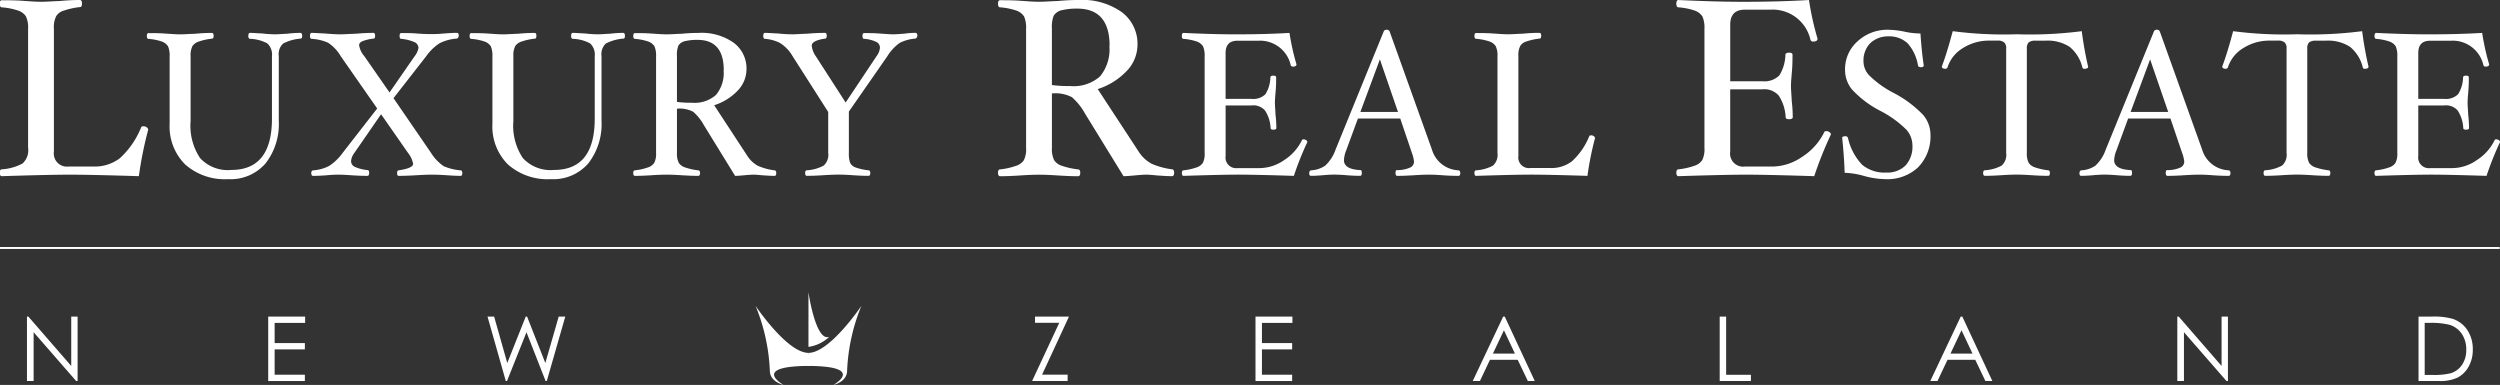 <svg id="Group_161" data-name="Group 161" xmlns="http://www.w3.org/2000/svg" xmlns:xlink="http://www.w3.org/1999/xlink" width="266.387" height="41.014" viewBox="0 0 266.387 41.014">
  <rect x="0" y="0" width="266.387" height="41.014" fill="#333333" stroke="none"/>
  <defs>
    <clipPath id="clip-path">
      <rect id="Rectangle_28" data-name="Rectangle 28" width="266.387" height="41.014" fill="#fff"/>
    </clipPath>
  </defs>
  <g id="Group_2" data-name="Group 2" transform="translate(0 0)">
    <g id="Group_1" data-name="Group 1" clip-path="url(#clip-path)">
      <path id="Path_8" data-name="Path 8" d="M14.833,19.3q-5.177-.161-7.363-.161c-1.429,0-3.857.054-7.254.161C.081,19.3,0,19.164,0,18.921c0-.216.081-.351.216-.351a5.336,5.336,0,0,0,2.212-.62,1.9,1.9,0,0,0,.593-1.672V3.6a2.71,2.71,0,0,0-.242-1.348,1.6,1.6,0,0,0-.809-.593A7.118,7.118,0,0,0,.216,1.31C.081,1.31,0,1.174,0,.932,0,.663.081.554.216.554c.593,0,1.321,0,2.158.055C3.183.663,3.856.717,4.4.717s1.214-.055,2-.082C7.228.554,7.956.528,8.549.528c.135,0,.216.135.216.377,0,.269-.081.378-.216.378a8.051,8.051,0,0,0-1.726.377,1.392,1.392,0,0,0-.809.593,2.6,2.6,0,0,0-.243,1.322V16.682a1.4,1.4,0,0,0,1.565,1.591h2.669a4.414,4.414,0,0,0,2.8-.89,9.019,9.019,0,0,0,2.265-3.289c.027-.081.108-.108.242-.108a.542.542,0,0,1,.351.108.422.422,0,0,1,.161.243,40.315,40.315,0,0,0-1,4.961" transform="translate(-0.028 -0.528)" fill="#fff"/>
    </g>
  </g>
  <path id="Path_9" data-name="Path 9" d="M49.431,8.527a4.768,4.768,0,0,0-1.86.525,1.551,1.551,0,0,0-.46,1.336v6.874a6.816,6.816,0,0,1-1.423,4.576A4.927,4.927,0,0,1,41.7,23.5a6.352,6.352,0,0,1-4.576-1.577,5.707,5.707,0,0,1-1.642-4.313v-7.2a2.446,2.446,0,0,0-.175-1.073,1.321,1.321,0,0,0-.657-.5,5.756,5.756,0,0,0-1.422-.284c-.111,0-.175-.11-.175-.307,0-.218.065-.307.175-.307.482,0,1.072,0,1.729.045s1.2.088,1.643.088.985-.044,1.642-.065c.679-.067,1.269-.088,1.751-.088.11,0,.175.11.175.306,0,.219-.065.306-.175.306a6.245,6.245,0,0,0-1.4.306,1.267,1.267,0,0,0-.678.481,2.157,2.157,0,0,0-.2,1.073v6.918a6.2,6.2,0,0,0,1.007,3.94,4,4,0,0,0,3.327,1.27c2.89,0,4.335-1.816,4.335-5.472V10.409a1.619,1.619,0,0,0-.5-1.379,4.189,4.189,0,0,0-1.818-.481c-.131,0-.2-.11-.2-.307,0-.218.065-.328.176-.328.35,0,.787.043,1.335.065a11.879,11.879,0,0,0,1.357.088c.351,0,.787-.044,1.313-.065a11.284,11.284,0,0,1,1.357-.088c.131,0,.2.11.2.306,0,.219-.066.306-.175.306" transform="translate(-17.406 -4.411)" fill="#fff"/>
  <path id="Path_10" data-name="Path 10" d="M85.75,23.15q-.527,0-1.445-.065-.985-.065-1.577-.065-.656,0-1.707.065c-.744.043-1.379.065-1.861.065-.131,0-.175-.109-.175-.306,0-.175.066-.285.175-.285,1.007-.153,1.532-.371,1.532-.7a2.687,2.687,0,0,0-.548-1.16l-2.868-4.116L74.431,20.7a1.662,1.662,0,0,0-.35.875.661.661,0,0,0,.394.614,4.4,4.4,0,0,0,1.4.35c.087.022.131.109.131.306s-.066.306-.175.306c-.5,0-1.072-.022-1.729-.065-.569-.044-1.051-.065-1.422-.065-.328,0-.723.022-1.2.065-.547.043-1.028.065-1.467.065-.109,0-.175-.109-.175-.306,0-.175.087-.285.24-.285a4.3,4.3,0,0,0,1.686-.481A5.448,5.448,0,0,0,73.183,20.7l3.678-4.729-3.875-5.56a4.356,4.356,0,0,0-1.357-1.446,5.007,5.007,0,0,0-1.752-.415c-.11,0-.175-.11-.175-.307,0-.218.065-.328.175-.328.35,0,.832.043,1.445.065.678.065,1.226.088,1.62.088.437,0,1.007-.044,1.685-.065.745-.067,1.358-.088,1.839-.088.109,0,.175.11.175.306,0,.219-.066.306-.175.306a4.376,4.376,0,0,0-1.2.284c-.22.11-.329.241-.329.416a2.281,2.281,0,0,0,.546,1.16l2.693,3.875,2.671-3.852a1.975,1.975,0,0,0,.416-.9.693.693,0,0,0-.438-.613,4.554,4.554,0,0,0-1.422-.35c-.088,0-.153-.11-.153-.307,0-.218.065-.307.174-.307.5,0,1.029,0,1.621.045.547.044,1.051.065,1.488.065.351,0,.767,0,1.205-.043.59-.045,1.116-.088,1.619-.088.131,0,.2.11.2.306a.391.391,0,0,1-.087.219.192.192,0,0,1-.154.088,4.776,4.776,0,0,0-1.816.5,5.239,5.239,0,0,0-1.4,1.357l-3.5,4.488L82.6,20.7a4.712,4.712,0,0,0,1.358,1.423,5.755,5.755,0,0,0,1.773.437c.132,0,.2.11.2.285,0,.2-.065.306-.175.306" transform="translate(-36.671 -4.411)" fill="#fff"/>
  <path id="Path_11" data-name="Path 11" d="M121.938,8.527a4.779,4.779,0,0,0-1.861.525,1.554,1.554,0,0,0-.46,1.336v6.874a6.819,6.819,0,0,1-1.422,4.576A4.928,4.928,0,0,1,114.21,23.5a6.351,6.351,0,0,1-4.576-1.577,5.709,5.709,0,0,1-1.642-4.313v-7.2a2.433,2.433,0,0,0-.175-1.073,1.315,1.315,0,0,0-.657-.5,5.756,5.756,0,0,0-1.422-.284c-.11,0-.175-.11-.175-.307,0-.218.065-.307.175-.307.482,0,1.072,0,1.73.045s1.2.088,1.642.088.986-.044,1.642-.065c.678-.067,1.27-.088,1.751-.088.111,0,.175.11.175.306,0,.219-.065.306-.175.306a6.247,6.247,0,0,0-1.4.306,1.263,1.263,0,0,0-.678.481,2.157,2.157,0,0,0-.2,1.073v6.918a6.2,6.2,0,0,0,1.007,3.94,4,4,0,0,0,3.327,1.27c2.89,0,4.336-1.816,4.336-5.472V10.409a1.618,1.618,0,0,0-.5-1.379,4.2,4.2,0,0,0-1.818-.481c-.131,0-.2-.11-.2-.307,0-.218.065-.328.175-.328.351,0,.788.043,1.335.065a11.893,11.893,0,0,0,1.358.088c.349,0,.787-.044,1.313-.065a11.281,11.281,0,0,1,1.356-.088c.131,0,.2.11.2.306,0,.219-.066.306-.175.306" transform="translate(-55.523 -4.411)" fill="#fff"/>
  <path id="Path_12" data-name="Path 12" d="M151.955,11.876c0-2.146-.942-3.218-2.8-3.218a5.582,5.582,0,0,0-1.4.153,1.125,1.125,0,0,0-.634.46,2.75,2.75,0,0,0-.153,1.117v4.882a10.865,10.865,0,0,0,1.6.088,3.426,3.426,0,0,0,2.561-.832,3.676,3.676,0,0,0,.81-2.671l.022.021m5.407,11.275c-.284,0-.722-.022-1.336-.065-.437-.044-.744-.065-.876-.065-.219,0-.546.022-1.006.065s-.788.065-.985.065l-3.328-5.407a5.174,5.174,0,0,0-1.139-1.423,3.078,3.078,0,0,0-1.729-.327V20.7a2.163,2.163,0,0,0,.2,1.072,1.274,1.274,0,0,0,.678.482,6.6,6.6,0,0,0,1.38.306c.131,0,.2.11.2.285,0,.2-.066.306-.175.306-.482,0-1.073-.022-1.752-.065q-.985-.065-1.642-.065c-.438,0-.986.022-1.621.065-.678.043-1.27.065-1.751.065-.11,0-.176-.109-.176-.306,0-.175.066-.285.176-.285a5.978,5.978,0,0,0,1.379-.306,1.279,1.279,0,0,0,.679-.482,2.113,2.113,0,0,0,.2-1.072V10.41a2.433,2.433,0,0,0-.176-1.073,1.319,1.319,0,0,0-.657-.5,5.76,5.76,0,0,0-1.422-.284c-.11,0-.176-.11-.176-.307,0-.218.066-.307.176-.307.481,0,1.072,0,1.729.045s1.2.088,1.643.088.985-.044,1.642-.065c.679-.067,1.27-.088,1.752-.088a5.933,5.933,0,0,1,3.765,1.05,3.418,3.418,0,0,1,1.357,2.89,3.282,3.282,0,0,1-.941,2.211,5.941,5.941,0,0,1-2.5,1.554l3.525,5.386a3.13,3.13,0,0,0,1.139,1.072,6.444,6.444,0,0,0,1.773.481c.11,0,.176.11.176.285,0,.2-.065.306-.176.306" transform="translate(-74.836 -4.411)" fill="#fff"/>
  <path id="Path_13" data-name="Path 13" d="M187.847,8.439a.189.189,0,0,1-.153.088,4.354,4.354,0,0,0-1.641.46,4.974,4.974,0,0,0-1.314,1.424L180.645,16.3v4.4a2.867,2.867,0,0,0,.132,1.05,1.012,1.012,0,0,0,.57.5,5.96,5.96,0,0,0,1.379.306c.131,0,.2.11.2.285,0,.2-.065.306-.174.306-.5,0-1.051-.022-1.664-.065-.591-.044-1.117-.065-1.555-.065s-.985.022-1.62.065c-.679.043-1.27.065-1.752.065-.109,0-.175-.109-.175-.306,0-.175.066-.285.175-.285a4.326,4.326,0,0,0,1.8-.5,1.541,1.541,0,0,0,.482-1.357V16.342l-3.787-5.932a4.044,4.044,0,0,0-1.358-1.424,4.213,4.213,0,0,0-1.6-.437c-.11,0-.175-.11-.175-.307,0-.218.065-.328.175-.328.35,0,.81.043,1.4.065a15.414,15.414,0,0,0,1.555.088c.372,0,.875-.044,1.532-.065.766-.066,1.423-.088,1.926-.088.11,0,.175.11.175.306,0,.219-.065.306-.175.306-.941.131-1.422.394-1.422.744a2.344,2.344,0,0,0,.438,1.14l3.174,4.925,3.284-4.925a1.745,1.745,0,0,0,.372-.9.669.669,0,0,0-.394-.634,3.525,3.525,0,0,0-1.313-.328c-.088,0-.153-.11-.153-.307,0-.218.065-.306.175-.306.438,0,.963,0,1.577.044s1.116.088,1.511.088.766-.044,1.182-.065a7.91,7.91,0,0,1,1.2-.088c.131,0,.2.11.2.306a.385.385,0,0,1-.088.219" transform="translate(-90.194 -4.411)" fill="#fff"/>
  <path id="Path_14" data-name="Path 14" d="M236.157,5.409c0-2.642-1.159-3.964-3.451-3.964a6.854,6.854,0,0,0-1.726.189,1.388,1.388,0,0,0-.782.567,3.375,3.375,0,0,0-.189,1.375V9.59a13.552,13.552,0,0,0,1.968.107,4.222,4.222,0,0,0,3.156-1.025,4.528,4.528,0,0,0,1-3.29l.027.027M242.819,19.3c-.351,0-.89-.026-1.645-.081-.54-.054-.916-.081-1.078-.081-.27,0-.675.027-1.242.081s-.97.081-1.213.081l-4.1-6.662a6.385,6.385,0,0,0-1.4-1.753,3.786,3.786,0,0,0-2.13-.4v5.8a2.66,2.66,0,0,0,.242,1.321,1.559,1.559,0,0,0,.836.593,8.1,8.1,0,0,0,1.7.378c.162,0,.243.136.243.351,0,.242-.081.377-.216.377-.593,0-1.322-.026-2.158-.081q-1.214-.08-2.023-.081c-.54,0-1.214.027-1.995.081-.837.055-1.565.081-2.159.081-.134,0-.215-.134-.215-.377,0-.216.081-.351.215-.351a7.35,7.35,0,0,0,1.7-.378,1.559,1.559,0,0,0,.835-.593,2.6,2.6,0,0,0,.243-1.321V3.6a3.01,3.01,0,0,0-.215-1.321,1.635,1.635,0,0,0-.809-.62,7.119,7.119,0,0,0-1.753-.351c-.134,0-.215-.135-.215-.378,0-.269.081-.378.215-.378.594,0,1.322,0,2.131.055s1.482.109,2.022.109,1.214-.055,2.023-.082c.836-.081,1.564-.107,2.158-.107a7.306,7.306,0,0,1,4.639,1.294,4.211,4.211,0,0,1,1.672,3.56,4.033,4.033,0,0,1-1.16,2.723,7.32,7.32,0,0,1-3.074,1.916l4.342,6.635a3.843,3.843,0,0,0,1.4,1.321,7.915,7.915,0,0,0,2.185.593c.135,0,.215.136.215.351,0,.242-.08.377-.215.377" transform="translate(-117.924 -0.528)" fill="#fff"/>
  <path id="Path_15" data-name="Path 15" d="M277.505,23.15c-2.759-.088-4.729-.131-5.889-.131s-3.109.043-5.867.131c-.11,0-.175-.109-.175-.306,0-.175.065-.285.175-.285a5.985,5.985,0,0,0,1.379-.306,1.274,1.274,0,0,0,.678-.482A2.1,2.1,0,0,0,268,20.7V10.41a2.435,2.435,0,0,0-.175-1.073,1.316,1.316,0,0,0-.656-.5,5.775,5.775,0,0,0-1.423-.284c-.11,0-.175-.11-.175-.307,0-.218.065-.328.175-.328,1.838.088,3.721.153,5.648.153,1.949,0,3.832-.044,5.648-.153a24.634,24.634,0,0,0,.745,3.349c0,.153-.131.242-.373.242a.229.229,0,0,1-.241-.154,3.347,3.347,0,0,0-3.459-2.605h-2.211c-.855,0-1.27.438-1.27,1.314v4.882h2.758a1.84,1.84,0,0,0,1.489-.5,3.545,3.545,0,0,0,.526-1.773c0-.132.11-.2.307-.2.219,0,.307.065.307.175,0,.372,0,.831-.045,1.379s-.087.986-.087,1.314c0,.351.044.788.066,1.313a12.041,12.041,0,0,1,.088,1.4c0,.11-.11.175-.306.175-.219,0-.306-.065-.306-.175a3.775,3.775,0,0,0-.591-1.861,1.653,1.653,0,0,0-1.446-.547h-2.758v5.385a1.132,1.132,0,0,0,1.27,1.292h2.386a4.6,4.6,0,0,0,2.583-.854,5.223,5.223,0,0,0,1.883-2.1.174.174,0,0,1,.175-.109.443.443,0,0,1,.285.087.251.251,0,0,1,.13.2,32.769,32.769,0,0,0-1.444,3.612" transform="translate(-139.64 -4.411)" fill="#fff"/>
  <path id="Path_16" data-name="Path 16" d="M301.718,10.373l-2.079,5.6h4.006l-1.928-5.6M310.1,22.786q-.787,0-1.707-.065c-.569-.044-1.029-.065-1.4-.065-.459,0-1.007.022-1.663.065q-1.051.065-1.773.065c-.11,0-.175-.109-.175-.306s.044-.306.132-.306a3.36,3.36,0,0,0,1.4-.263.684.684,0,0,0,.438-.656,3.616,3.616,0,0,0-.219-.9l-1.247-3.679h-4.51l-1.248,3.393a3.125,3.125,0,0,0-.241,1.051c0,.636.591,1.007,1.773,1.051.088,0,.131.109.131.306s-.065.306-.175.306q-.658,0-1.445-.065c-.526-.044-.963-.065-1.357-.065q-.46,0-1.182.065c-.5.043-.92.065-1.27.065-.11,0-.175-.088-.175-.263,0-.219.088-.328.263-.328a2.891,2.891,0,0,0,1.445-.5,4.22,4.22,0,0,0,1.1-1.708l5.121-12.565a.294.294,0,0,1,.307-.2.317.317,0,0,1,.329.175l4.51,12.587a3.084,3.084,0,0,0,2.78,2.212c.153,0,.241.11.241.285,0,.2-.066.306-.175.306" transform="translate(-154.683 -4.047)" fill="#fff"/>
  <path id="Path_17" data-name="Path 17" d="M343.337,23.15q-4.2-.132-5.977-.131c-1.16,0-3.131.043-5.889.131-.109,0-.175-.109-.175-.306,0-.175.066-.285.175-.285a4.326,4.326,0,0,0,1.8-.5,1.538,1.538,0,0,0,.482-1.357V10.41a2.216,2.216,0,0,0-.2-1.1,1.293,1.293,0,0,0-.658-.481,5.751,5.751,0,0,0-1.422-.284c-.109,0-.175-.11-.175-.307,0-.218.066-.307.175-.307.482,0,1.073,0,1.751.045.657.044,1.2.088,1.642.088s.985-.044,1.62-.065c.678-.067,1.27-.088,1.752-.088.109,0,.175.11.175.306,0,.219-.066.306-.175.306a6.541,6.541,0,0,0-1.4.306,1.13,1.13,0,0,0-.657.481,2.107,2.107,0,0,0-.2,1.073v10.64a1.132,1.132,0,0,0,1.27,1.292h2.167a3.582,3.582,0,0,0,2.277-.723,7.32,7.32,0,0,0,1.839-2.671c.022-.065.088-.087.2-.087a.442.442,0,0,1,.285.087.351.351,0,0,1,.131.2,32.767,32.767,0,0,0-.81,4.028" transform="translate(-174.19 -4.411)" fill="#fff"/>
  <path id="Path_18" data-name="Path 18" d="M391.358,19.3c-3.4-.108-5.826-.161-7.255-.161s-3.829.054-7.227.161c-.135,0-.215-.134-.215-.377,0-.216.08-.351.215-.351a7.341,7.341,0,0,0,1.7-.378,1.558,1.558,0,0,0,.836-.593,2.59,2.59,0,0,0,.243-1.321V3.6a2.985,2.985,0,0,0-.217-1.321,1.628,1.628,0,0,0-.808-.62,7.133,7.133,0,0,0-1.754-.351c-.135,0-.215-.135-.215-.378,0-.269.08-.4.215-.4,2.265.107,4.585.189,6.958.189,2.4,0,4.72-.055,6.958-.189a30.528,30.528,0,0,0,.917,4.126c0,.188-.161.3-.458.3a.278.278,0,0,1-.3-.189,4.123,4.123,0,0,0-4.262-3.209h-2.724c-1.051,0-1.564.538-1.564,1.618V9.184h3.4a2.271,2.271,0,0,0,1.834-.619,4.365,4.365,0,0,0,.647-2.185c0-.161.135-.242.378-.242.27,0,.378.081.378.216,0,.458,0,1.025-.055,1.7s-.108,1.214-.108,1.618c0,.432.055.972.081,1.618a14.876,14.876,0,0,1,.108,1.726c0,.135-.134.215-.377.215-.27,0-.378-.08-.378-.215a4.64,4.64,0,0,0-.729-2.292,2.034,2.034,0,0,0-1.78-.674h-3.4v6.634a1.394,1.394,0,0,0,1.564,1.591h2.94a5.669,5.669,0,0,0,3.183-1.052,6.425,6.425,0,0,0,2.319-2.589.214.214,0,0,1,.215-.136.548.548,0,0,1,.351.109.31.31,0,0,1,.161.243,40.236,40.236,0,0,0-1.78,4.449" transform="translate(-198.038 -0.528)" fill="#fff"/>
  <path id="Path_19" data-name="Path 19" d="M422.039,21.846a4.8,4.8,0,0,1-3.5,1.292,9.044,9.044,0,0,1-2.321-.351,8.377,8.377,0,0,0-2.036-.327c-.044-1.249-.131-2.474-.264-3.723,0-.108.11-.174.329-.174a.275.275,0,0,1,.285.174A6.1,6.1,0,0,0,416.04,21.6a3.736,3.736,0,0,0,2.583.833,2.748,2.748,0,0,0,2.059-.766,3,3,0,0,0,.721-2.146,2.544,2.544,0,0,0-.634-1.643,11.08,11.08,0,0,0-2.693-1.969,11,11,0,0,1-3.108-2.321,3.288,3.288,0,0,1-.745-2.1,3.947,3.947,0,0,1,1.314-3.021,4.668,4.668,0,0,1,3.35-1.248,9.332,9.332,0,0,1,1.751.219,7.886,7.886,0,0,0,1.62.175c.088,1.291.2,2.431.35,3.393,0,.132-.087.2-.284.2s-.307-.066-.329-.175a4.674,4.674,0,0,0-1.1-2.365,2.835,2.835,0,0,0-2.036-.744,2.731,2.731,0,0,0-1.948.723,2.644,2.644,0,0,0-.723,1.949,2.183,2.183,0,0,0,.613,1.488,10.681,10.681,0,0,0,2.627,1.882,12.076,12.076,0,0,1,3.13,2.343,3.3,3.3,0,0,1,.767,2.079,4.7,4.7,0,0,1-1.292,3.46" transform="translate(-217.624 -4.047)" fill="#fff"/>
  <path id="Path_20" data-name="Path 20" d="M451.494,11.55a.2.2,0,0,1-.219-.153,4.015,4.015,0,0,0-1.358-2.189,4.276,4.276,0,0,0-2.584-.657h-1.028a1.193,1.193,0,0,0-.745.175.9.9,0,0,0-.2.656V20.5a2.163,2.163,0,0,0,.2,1.072,1.277,1.277,0,0,0,.679.482,6.589,6.589,0,0,0,1.379.306c.131,0,.2.11.2.285,0,.2-.066.306-.175.306-.5,0-1.1-.021-1.752-.065s-1.182-.065-1.619-.065-.986.022-1.642.065c-.679.044-1.27.065-1.752.065-.109,0-.175-.109-.175-.306,0-.175.066-.285.175-.285a4.337,4.337,0,0,0,1.8-.5,1.542,1.542,0,0,0,.481-1.357V9.4a.837.837,0,0,0-.2-.656,1.047,1.047,0,0,0-.744-.2h-.855a5.156,5.156,0,0,0-2.8.788,3.7,3.7,0,0,0-1.643,2.037.237.237,0,0,1-.241.175c-.24,0-.372-.087-.372-.24.416-1.117.788-2.365,1.16-3.766a41.826,41.826,0,0,0,6.81.329,43.075,43.075,0,0,0,6.939-.329,37.554,37.554,0,0,0,.679,3.788c0,.132-.131.219-.394.219" transform="translate(-229.391 -4.216)" fill="#fff"/>
  <path id="Path_21" data-name="Path 21" d="M474.754,10.373l-2.079,5.6h4.006l-1.927-5.6m8.385,12.413q-.787,0-1.707-.065c-.57-.044-1.029-.065-1.4-.065-.46,0-1.006.022-1.663.065q-1.052.065-1.774.065c-.11,0-.176-.109-.176-.306s.045-.306.132-.306a3.356,3.356,0,0,0,1.4-.263.684.684,0,0,0,.438-.656,3.622,3.622,0,0,0-.22-.9l-1.248-3.679h-4.509l-1.248,3.393a3.122,3.122,0,0,0-.241,1.051c0,.636.592,1.007,1.774,1.051.087,0,.131.109.131.306s-.066.306-.175.306q-.657,0-1.445-.065c-.525-.044-.963-.065-1.357-.065q-.46,0-1.182.065c-.5.043-.92.065-1.27.065-.11,0-.175-.088-.175-.263,0-.219.087-.328.262-.328a2.891,2.891,0,0,0,1.445-.5,4.2,4.2,0,0,0,1.094-1.708L475.15,7.418a.29.29,0,0,1,.305-.2.317.317,0,0,1,.329.175l4.51,12.587a3.084,3.084,0,0,0,2.78,2.212c.153,0,.24.11.24.285,0,.2-.065.306-.175.306" transform="translate(-245.648 -4.047)" fill="#fff"/>
  <path id="Path_22" data-name="Path 22" d="M514.494,11.55a.2.2,0,0,1-.219-.153,4.012,4.012,0,0,0-1.358-2.189,4.277,4.277,0,0,0-2.583-.657h-1.029a1.192,1.192,0,0,0-.745.175.905.905,0,0,0-.2.656V20.5a2.17,2.17,0,0,0,.2,1.072,1.279,1.279,0,0,0,.679.482,6.585,6.585,0,0,0,1.379.306c.131,0,.2.11.2.285,0,.2-.065.306-.174.306-.5,0-1.1-.021-1.752-.065s-1.182-.065-1.62-.065-.985.022-1.641.065c-.679.044-1.27.065-1.752.065-.109,0-.175-.109-.175-.306,0-.175.066-.285.175-.285a4.329,4.329,0,0,0,1.794-.5,1.54,1.54,0,0,0,.482-1.357V9.4a.837.837,0,0,0-.2-.656,1.046,1.046,0,0,0-.744-.2h-.854a5.162,5.162,0,0,0-2.8.788,3.7,3.7,0,0,0-1.642,2.037.238.238,0,0,1-.241.175c-.241,0-.372-.087-.372-.24.416-1.117.788-2.365,1.16-3.766a41.817,41.817,0,0,0,6.808.329,43.077,43.077,0,0,0,6.94-.329,37.694,37.694,0,0,0,.679,3.788c0,.132-.131.219-.394.219" transform="translate(-262.51 -4.216)" fill="#fff"/>
  <path id="Path_23" data-name="Path 23" d="M545.432,23.15c-2.758-.088-4.729-.131-5.889-.131s-3.109.043-5.867.131c-.109,0-.176-.109-.176-.306,0-.175.066-.285.176-.285a5.967,5.967,0,0,0,1.379-.306,1.272,1.272,0,0,0,.679-.482,2.119,2.119,0,0,0,.2-1.072V10.41a2.457,2.457,0,0,0-.174-1.073,1.315,1.315,0,0,0-.657-.5,5.766,5.766,0,0,0-1.423-.284c-.109,0-.176-.11-.176-.307,0-.218.066-.328.176-.328,1.839.088,3.722.153,5.648.153,1.949,0,3.832-.044,5.649-.153a24.719,24.719,0,0,0,.744,3.349c0,.153-.131.242-.372.242a.23.23,0,0,1-.242-.154,3.345,3.345,0,0,0-3.458-2.605h-2.211c-.854,0-1.27.438-1.27,1.314v4.882h2.758a1.843,1.843,0,0,0,1.489-.5,3.537,3.537,0,0,0,.525-1.773c0-.132.11-.2.308-.2.218,0,.306.065.306.175,0,.372,0,.831-.044,1.379s-.087.986-.087,1.314c0,.351.043.788.066,1.313a12.275,12.275,0,0,1,.087,1.4c0,.11-.11.175-.307.175-.219,0-.307-.065-.307-.175a3.757,3.757,0,0,0-.591-1.861,1.652,1.652,0,0,0-1.445-.547h-2.758v5.385a1.132,1.132,0,0,0,1.27,1.292h2.387a4.6,4.6,0,0,0,2.583-.854,5.223,5.223,0,0,0,1.883-2.1.173.173,0,0,1,.175-.109.442.442,0,0,1,.285.087.253.253,0,0,1,.131.2,32.468,32.468,0,0,0-1.444,3.612" transform="translate(-280.489 -4.411)" fill="#fff"/>
  <path id="Path_24" data-name="Path 24" d="M6.117,78.516V71.651h.149l4.569,5.261V71.651h.677v6.865h-.154l-4.532-5.2v5.2H6.117" transform="translate(-3.244 -37.917)" fill="#fff"/>
  <path id="Path_25" data-name="Path 25" d="M60.315,71.651h3.934v.672H61v2.151h3.221v.671H61v2.7h3.221v.673H60.315V71.651" transform="translate(-31.736 -37.917)" fill="#fff"/>
  <path id="Path_26" data-name="Path 26" d="M109.583,71.651h.705l1.4,4.946,1.967-4.946h.143l1.945,4.946,1.426-4.946h.7L115.9,78.516h-.127l-2.037-5.195-2.077,5.195h-.128l-1.947-6.865" transform="translate(-57.636 -37.917)" fill="#fff"/>
  <path id="Path_27" data-name="Path 27" d="M232.237,72.314v-.663h3.621l-2.868,6.192h2.724v.673h-3.785l2.893-6.2h-2.585" transform="translate(-121.953 -37.917)" fill="#fff"/>
  <path id="Path_28" data-name="Path 28" d="M282.114,71.651h3.934v.672H282.8v2.151h3.22v.671H282.8v2.7h3.22v.673h-3.906V71.651" transform="translate(-148.335 -37.917)" fill="#fff"/>
  <path id="Path_29" data-name="Path 29" d="M334.245,73.109l-1.176,2.485h2.346l-1.17-2.485m.086-1.458,3.2,6.865h-.74l-1.079-2.26h-2.958l-1.069,2.26h-.765l3.243-6.865Z" transform="translate(-173.993 -37.917)" fill="#fff"/>
  <path id="Path_30" data-name="Path 30" d="M386.4,71.651h.686v6.2h2.641v.664H386.4V71.651" transform="translate(-203.158 -37.917)" fill="#fff"/>
  <path id="Path_31" data-name="Path 31" d="M437.044,73.109l-1.177,2.485h2.347l-1.171-2.485m.086-1.458,3.2,6.865h-.741l-1.079-2.26h-2.957l-1.07,2.26h-.765l3.243-6.865Z" transform="translate(-228.035 -37.917)" fill="#fff"/>
  <path id="Path_32" data-name="Path 32" d="M489.207,78.516V71.651h.149l4.568,5.261V71.651h.677v6.865h-.154l-4.532-5.2v5.2h-.709" transform="translate(-257.204 -37.917)" fill="#fff"/>
  <path id="Path_33" data-name="Path 33" d="M544.053,77.866h.794a7.368,7.368,0,0,0,1.975-.177,2.276,2.276,0,0,0,1.217-.906,2.794,2.794,0,0,0,.443-1.6,2.935,2.935,0,0,0-.48-1.7,2.426,2.426,0,0,0-1.339-.966,8.088,8.088,0,0,0-2.123-.195h-.486v5.543m-.657.65V71.651h1.423a7.245,7.245,0,0,1,2.235.247,3,3,0,0,1,1.561,1.213,3.69,3.69,0,0,1,.563,2.058,3.619,3.619,0,0,1-.446,1.816,2.872,2.872,0,0,1-1.157,1.158,4.374,4.374,0,0,1-2,.373Z" transform="translate(-285.691 -37.917)" fill="#fff"/>
  <path id="Path_34" data-name="Path 34" d="M181.285,75.638c6.462,0,2.851,2.025,2.851,2.025s1.458-.315,1.458-1.52a20.422,20.422,0,0,1,1.519-6.9s-3.358,5.006-5.637,5.006" transform="translate(-95.33 -36.649)" fill="#fff"/>
  <path id="Path_35" data-name="Path 35" d="M175.632,75.638c-6.459,0-2.851,2.025-2.851,2.025s-1.454-.315-1.454-1.52a20.444,20.444,0,0,0-1.521-6.9s3.357,5.006,5.637,5.006" transform="translate(-89.295 -36.649)" fill="#fff"/>
  <path id="Path_36" data-name="Path 36" d="M181.688,72V66.172s.757,5.321,2.219,4.751A4.049,4.049,0,0,1,181.688,72" transform="translate(-95.542 -35.037)" fill="#fff"/>
  <rect id="Rectangle_29" data-name="Rectangle 29" width="266.352" height="0.208" transform="translate(0.003 26.32)" fill="#fff"/>
</svg>
